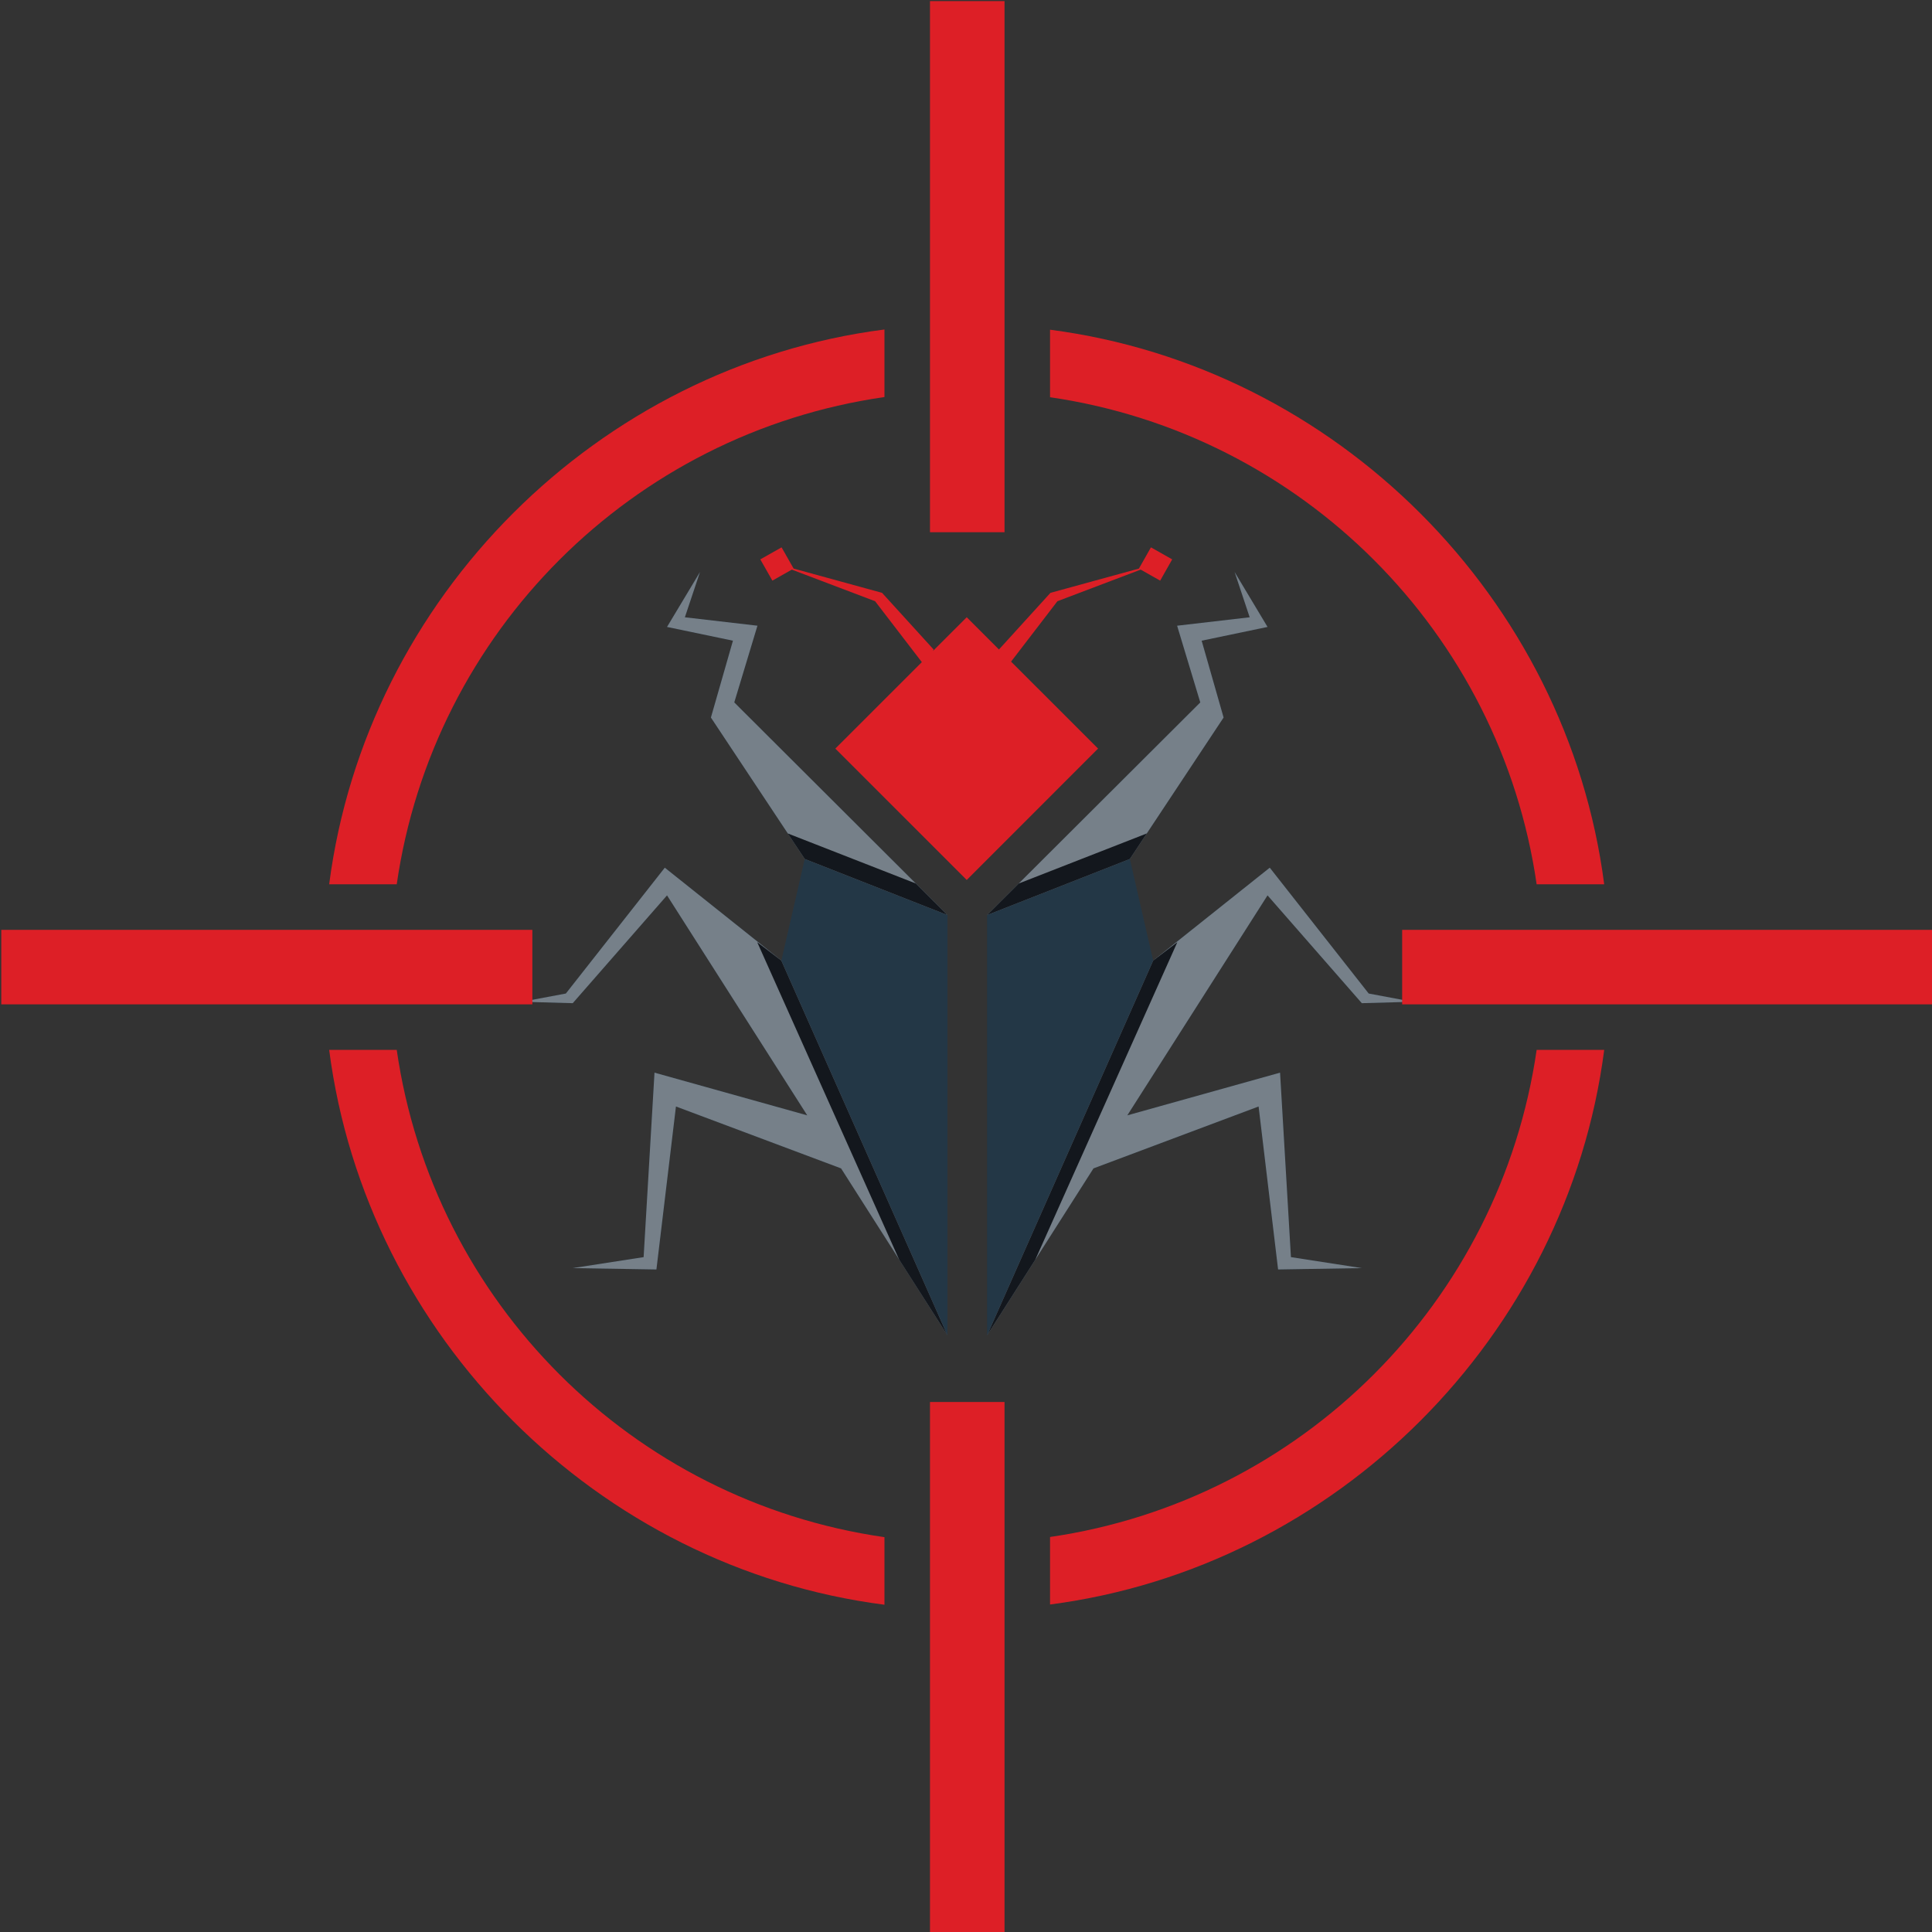 <?xml version="1.0" encoding="utf-8"?>
<!-- Generator: Adobe Illustrator 16.0.0, SVG Export Plug-In . SVG Version: 6.00 Build 0)  -->
<!DOCTYPE svg PUBLIC "-//W3C//DTD SVG 1.1//EN" "http://www.w3.org/Graphics/SVG/1.1/DTD/svg11.dtd">
<svg version="1.1" id="Layer_1" xmlns="http://www.w3.org/2000/svg" xmlns:xlink="http://www.w3.org/1999/xlink" x="0px" y="0px"
	 width="1000px" height="1000px" viewBox="0 0 1000 1000" enable-background="new 0 0 1000 1000" xml:space="preserve">
<rect x="0" y="0" width="1000" height="1000" fill="#333333" stroke="none"/>
<g>
	<path fill="#233746" d="M496.609,717.824"/>
	<path fill="#DD1F26" stroke="#FFFFFF" stroke-width="5.282" stroke-miterlimit="10" d="M350.624,469.285"/>
	<polygon fill="#DD1F26" points="595.723,283.312 589.501,294.293 543.715,306.853 517.063,336.167 500.379,319.483 
		482.894,336.945 483.224,336.167 456.548,306.853 410.785,294.293 404.54,283.312 393.535,289.532 399.781,300.537 
		409.843,294.835 452.943,311.188 477.144,342.719 432.37,387.468 500.379,455.477 568.364,387.468 523.331,342.459 
		547.321,311.188 590.42,294.835 600.506,300.537 606.727,289.532 	"/>
	<g>
		<polygon fill="#233746" points="639.034,296.084 646.834,319.507 609.273,323.866 621.267,363.573 510.912,473.646 
			510.912,691.173 565.984,604.76 651.453,572.712 661.539,657.074 704.875,656.367 668.185,650.688 662.553,555.203 
			583.492,577.307 656.073,463.441 704.875,519.243 731.173,518.513 708.434,514.247 657.227,449.114 596.877,497.21 
			584.812,444.613 633.332,371.397 621.974,331.619 656.073,324.503 		"/>
		<polygon fill="#768089" points="596.877,497.21 510.912,691.173 565.984,604.76 651.453,572.712 661.539,657.074 704.875,656.367 
			668.185,650.688 662.553,555.203 583.492,577.307 656.073,463.441 704.875,519.243 731.173,518.513 708.434,514.247 
			657.227,449.114 		"/>
		<polygon fill="#768089" points="510.912,473.646 584.812,444.613 633.332,371.397 621.974,331.619 656.073,324.503 
			639.034,296.084 646.834,319.507 609.273,323.866 621.267,363.573 		"/>
		<polygon fill="#13171D" points="609.39,487.666 596.877,497.21 510.912,691.173 535.867,652.031 		"/>
		<polygon fill="#13171D" points="510.912,473.646 527.314,457.291 593.578,431.394 584.812,444.613 		"/>
	</g>
	<g>
		<polygon fill="#233746" points="362.312,296.084 354.489,319.507 392.051,323.866 380.057,363.573 490.411,473.646 
			490.411,691.173 435.34,604.76 349.87,572.712 339.761,657.074 296.448,656.367 333.139,650.688 338.771,555.203 417.831,577.307 
			345.251,463.441 296.448,519.243 270.15,518.513 292.89,514.247 344.097,449.114 404.423,497.21 416.535,444.613 367.968,371.397 
			379.373,331.619 345.251,324.503 		"/>
		<polygon fill="#768089" points="404.423,497.21 490.411,691.173 435.34,604.76 349.87,572.712 339.761,657.074 296.448,656.367 
			333.139,650.688 338.771,555.203 417.831,577.307 345.251,463.441 296.448,519.243 270.15,518.513 292.89,514.247 
			344.097,449.114 		"/>
		<polygon fill="#768089" points="490.411,473.646 416.535,444.613 367.968,371.397 379.373,331.619 345.251,324.503 
			362.312,296.084 354.489,319.507 392.051,323.866 380.057,363.573 		"/>
		<polygon fill="#13171D" points="391.933,487.666 404.423,497.21 490.411,691.173 465.432,652.031 		"/>
		<polygon fill="#13171D" points="490.411,473.646 474.01,457.291 407.745,431.394 416.535,444.613 		"/>
	</g>
</g>
<rect x="0.661" y="481.292" fill="#DD1F26" width="274.885" height="38.563"/>
<rect x="725.753" y="481.292" fill="#DD1F26" width="274.908" height="38.563"/>
<rect x="481.362" y="725.672" fill="#DD1F26" width="38.576" height="274.908"/>
<path fill="#DD1F26" d="M170.376,457.715c19.252-148.518,138.892-268.063,287.421-287.173v34.97
	C327.177,224.27,224.222,327.13,205.346,457.715H170.376z"/>
<path fill="#DD1F26" d="M795.365,457.715C776.512,327.413,673.817,224.6,543.502,205.606v-34.947
	c148.224,19.323,267.627,138.821,286.832,287.056H795.365z"/>
<path fill="#DD1F26" d="M543.502,795.542c130.314-18.994,233.01-121.808,251.862-252.121h34.97
	c-19.205,148.247-138.608,267.744-286.832,287.067V795.542z"/>
<path fill="#DD1F26" d="M457.797,830.606C309.268,811.495,189.628,691.95,170.376,543.421h34.97
	c18.876,130.597,121.831,233.457,252.451,252.215V830.606z"/>
<rect x="481.362" y="0.568" fill="#DD1F26" width="38.576" height="274.908"/>
</svg>
